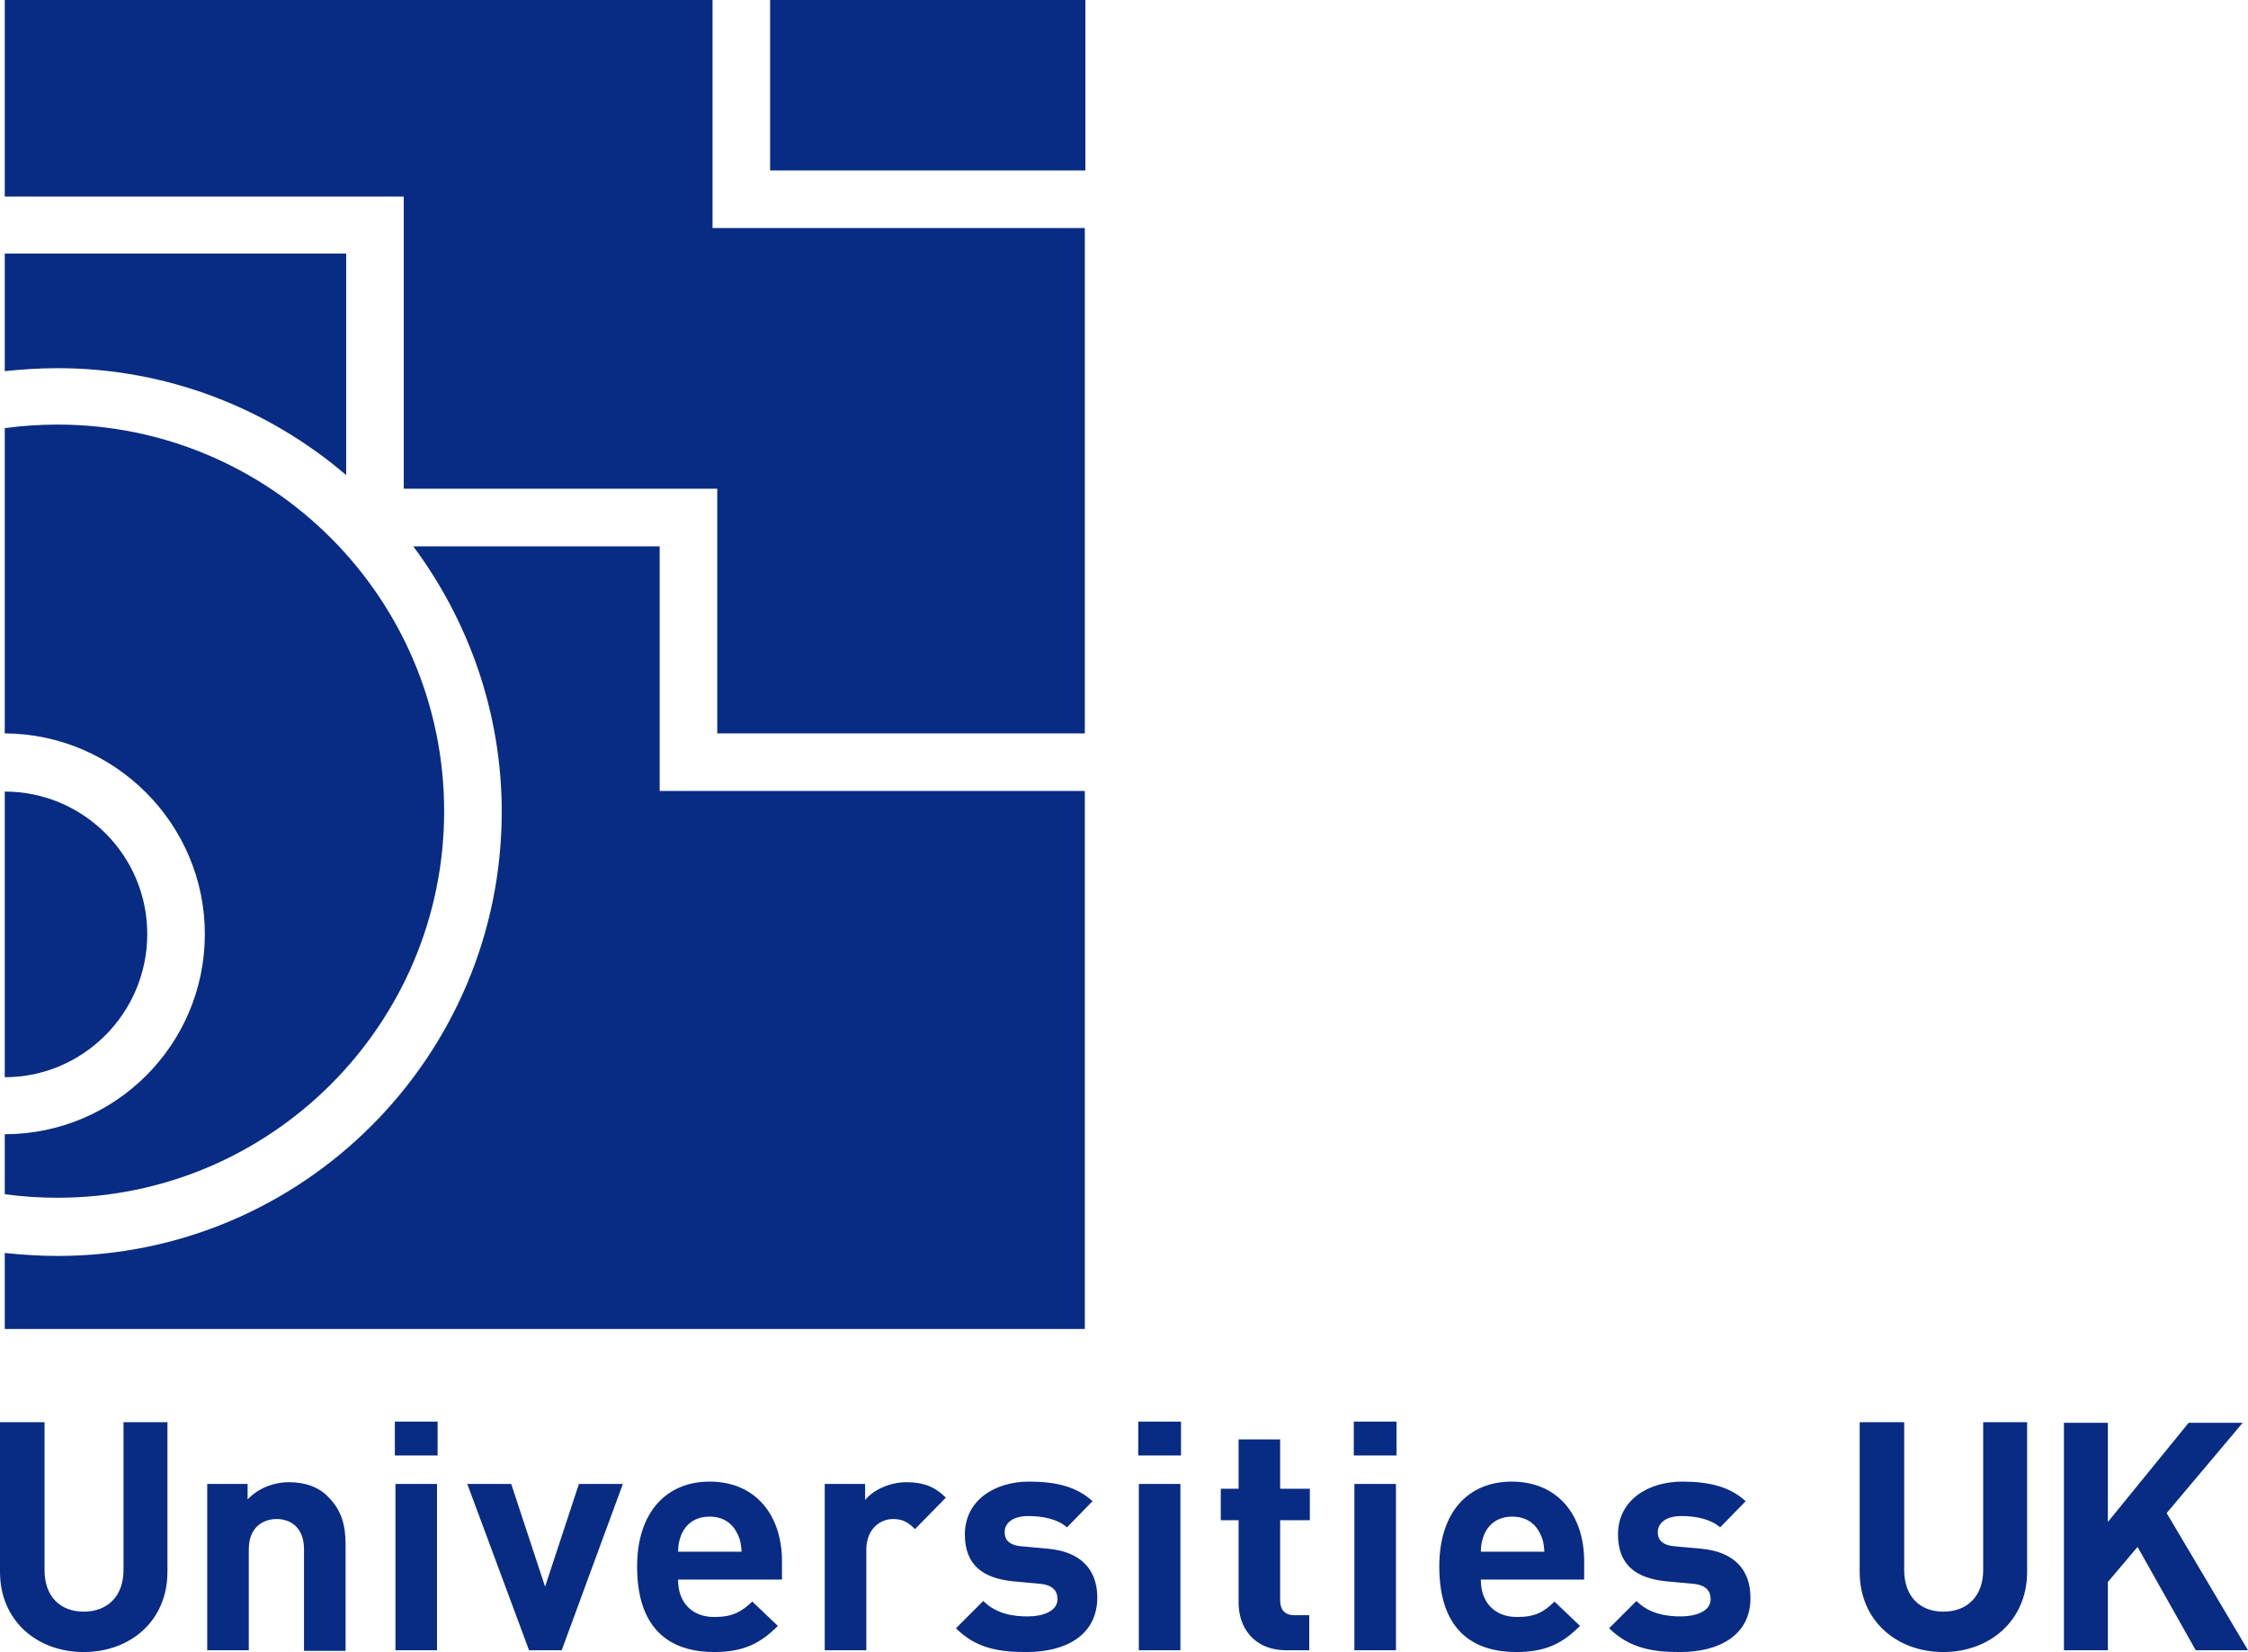 <svg xmlns="http://www.w3.org/2000/svg" viewBox="0 0 378.6 278.2"><path fill="#082B84" d="M14.1 278.2c-7.9 0-14.1-5.3-14.1-13.5v-25.2h7.5v24.9c0 4.4 2.6 7 6.6 7s6.7-2.6 6.7-7v-24.9h7.4v25.2c0 8.2-6.2 13.5-14.1 13.5m37.1-.3v-17c0-3.8-2.4-5.1-4.6-5.1-2.2 0-4.7 1.3-4.7 5.1v17h-7v-28h6.8v2.6c1.8-1.9 4.4-2.9 7-2.9 2.8 0 5.1.9 6.6 2.5 2.3 2.3 2.9 4.9 2.9 8V278h-7zm15.3-38.5h7.2v5.7h-7.2v-5.7zm.1 10.5h7v28h-7v-28zm28 28h-5.5l-10.4-28h7.4l5.7 17.3 5.7-17.3h7.4zm19.6-11.8c0 3.6 2.2 6.2 6.1 6.2 3.1 0 4.6-.9 6.4-2.6l4.3 4.1c-2.8 2.8-5.6 4.4-10.7 4.4-6.6 0-13-3-13-14.4 0-9.2 5-14.3 12.2-14.3 7.8 0 12.2 5.7 12.2 13.4v3.1h-17.5zm10-7.8c-.8-1.7-2.3-2.9-4.7-2.9s-3.9 1.2-4.7 2.9c-.4 1-.6 1.8-.6 3h10.7c-.1-1.3-.2-2-.7-3m29.9-.8c-1.1-1.1-2-1.7-3.7-1.7-2.1 0-4.5 1.6-4.5 5.2v16.9h-7v-28h6.8v2.7c1.3-1.6 4-3 7-3 2.7 0 4.7.7 6.6 2.6l-5.2 5.3zm18.8 20.7c-4.4 0-8.4-.5-11.9-4l4.6-4.6c2.3 2.3 5.3 2.6 7.5 2.6 2.4 0 5-.8 5-2.9 0-1.4-.8-2.4-3-2.6l-4.4-.4c-5.1-.5-8.2-2.7-8.2-7.9 0-5.8 5.1-8.9 10.8-8.9 4.4 0 8 .8 10.7 3.3l-4.3 4.4c-1.6-1.4-4.1-1.9-6.5-1.9-2.8 0-4 1.3-4 2.7 0 1 .4 2.2 2.9 2.4l4.4.4c5.5.5 8.3 3.5 8.3 8.2 0 6.3-5.2 9.2-11.9 9.2m18.8-38.8h7.2v5.7h-7.2v-5.7zm.1 10.5h7v28h-7v-28zm24.9 28c-5.7 0-8.1-4-8.1-8V256h-3v-5.3h3v-8.3h7v8.3h5v5.3h-5v13.5c0 1.6.8 2.5 2.4 2.5h2.5v5.9h-3.8zm11.3-38.5h7.2v5.7H228v-5.7zm.1 10.5h7v28h-7v-28zm21.3 16.2c0 3.6 2.2 6.2 6.1 6.2 3.1 0 4.6-.9 6.3-2.6l4.3 4.1c-2.8 2.8-5.6 4.4-10.7 4.4-6.6 0-13-3-13-14.4 0-9.2 4.9-14.3 12.2-14.3 7.8 0 12.2 5.7 12.2 13.4v3.1h-17.4zm10-7.8c-.8-1.7-2.3-2.9-4.7-2.9-2.4 0-3.9 1.2-4.7 2.9-.4 1-.6 1.8-.6 3h10.7c-.1-1.3-.2-2-.7-3m23.6 19.9c-4.4 0-8.4-.5-12-4l4.6-4.6c2.3 2.3 5.3 2.6 7.5 2.6 2.4 0 5-.8 5-2.9 0-1.4-.8-2.4-3-2.6l-4.4-.4c-5.1-.5-8.2-2.7-8.2-7.9 0-5.8 5.1-8.9 10.8-8.9 4.4 0 8 .8 10.7 3.3l-4.3 4.4c-1.6-1.4-4.1-1.9-6.5-1.9-2.8 0-4 1.3-4 2.7 0 1 .4 2.2 2.9 2.4l4.4.4c5.5.5 8.3 3.5 8.3 8.2.1 6.3-5.2 9.2-11.8 9.2m44.3 0c-7.9 0-14.1-5.3-14.1-13.5v-25.2h7.5v24.9c0 4.4 2.6 7 6.6 7 4 0 6.7-2.6 6.7-7v-24.9h7.4v25.2c0 8.2-6.3 13.5-14.1 13.5m42.5-.3l-9.8-17.4-5 5.9v11.5h-7.4v-38.3h7.4v16.7l13.6-16.7h9.1l-12.8 15.2 13.7 23.1zM34.5 157.3c0 18.6-15.1 33.7-33.7 33.7v10.1c2.9.4 5.9.6 8.9.6 35.9 0 65.1-29.2 65.1-65.1 0-35.9-29.2-65.1-65.1-65.1-3 0-6 .2-8.9.6v51.4c18.6.1 33.7 15.3 33.7 33.8M58.3 80V42.7H.8v19.8c2.9-.3 5.9-.5 8.9-.5 18.5 0 35.5 6.8 48.6 18"/><path fill="#082B84" d="M24.8 157.3c0-13.3-10.8-24-24-24v48.1c13.2 0 24-10.8 24-24.1M111.1 92H69.6c9.3 12.5 14.9 28 14.9 44.7 0 41.2-33.5 74.8-74.8 74.8-3 0-6-.2-8.9-.5v12.8h181.9v-90.6h-71.6V92zm18.6-92h53.1v28.7h-53.1z"/><path fill="#082B84" d="M120 38.4V0H.8v33.1H68v49.2h52.8v41.2h61.9V38.4z"/></svg>